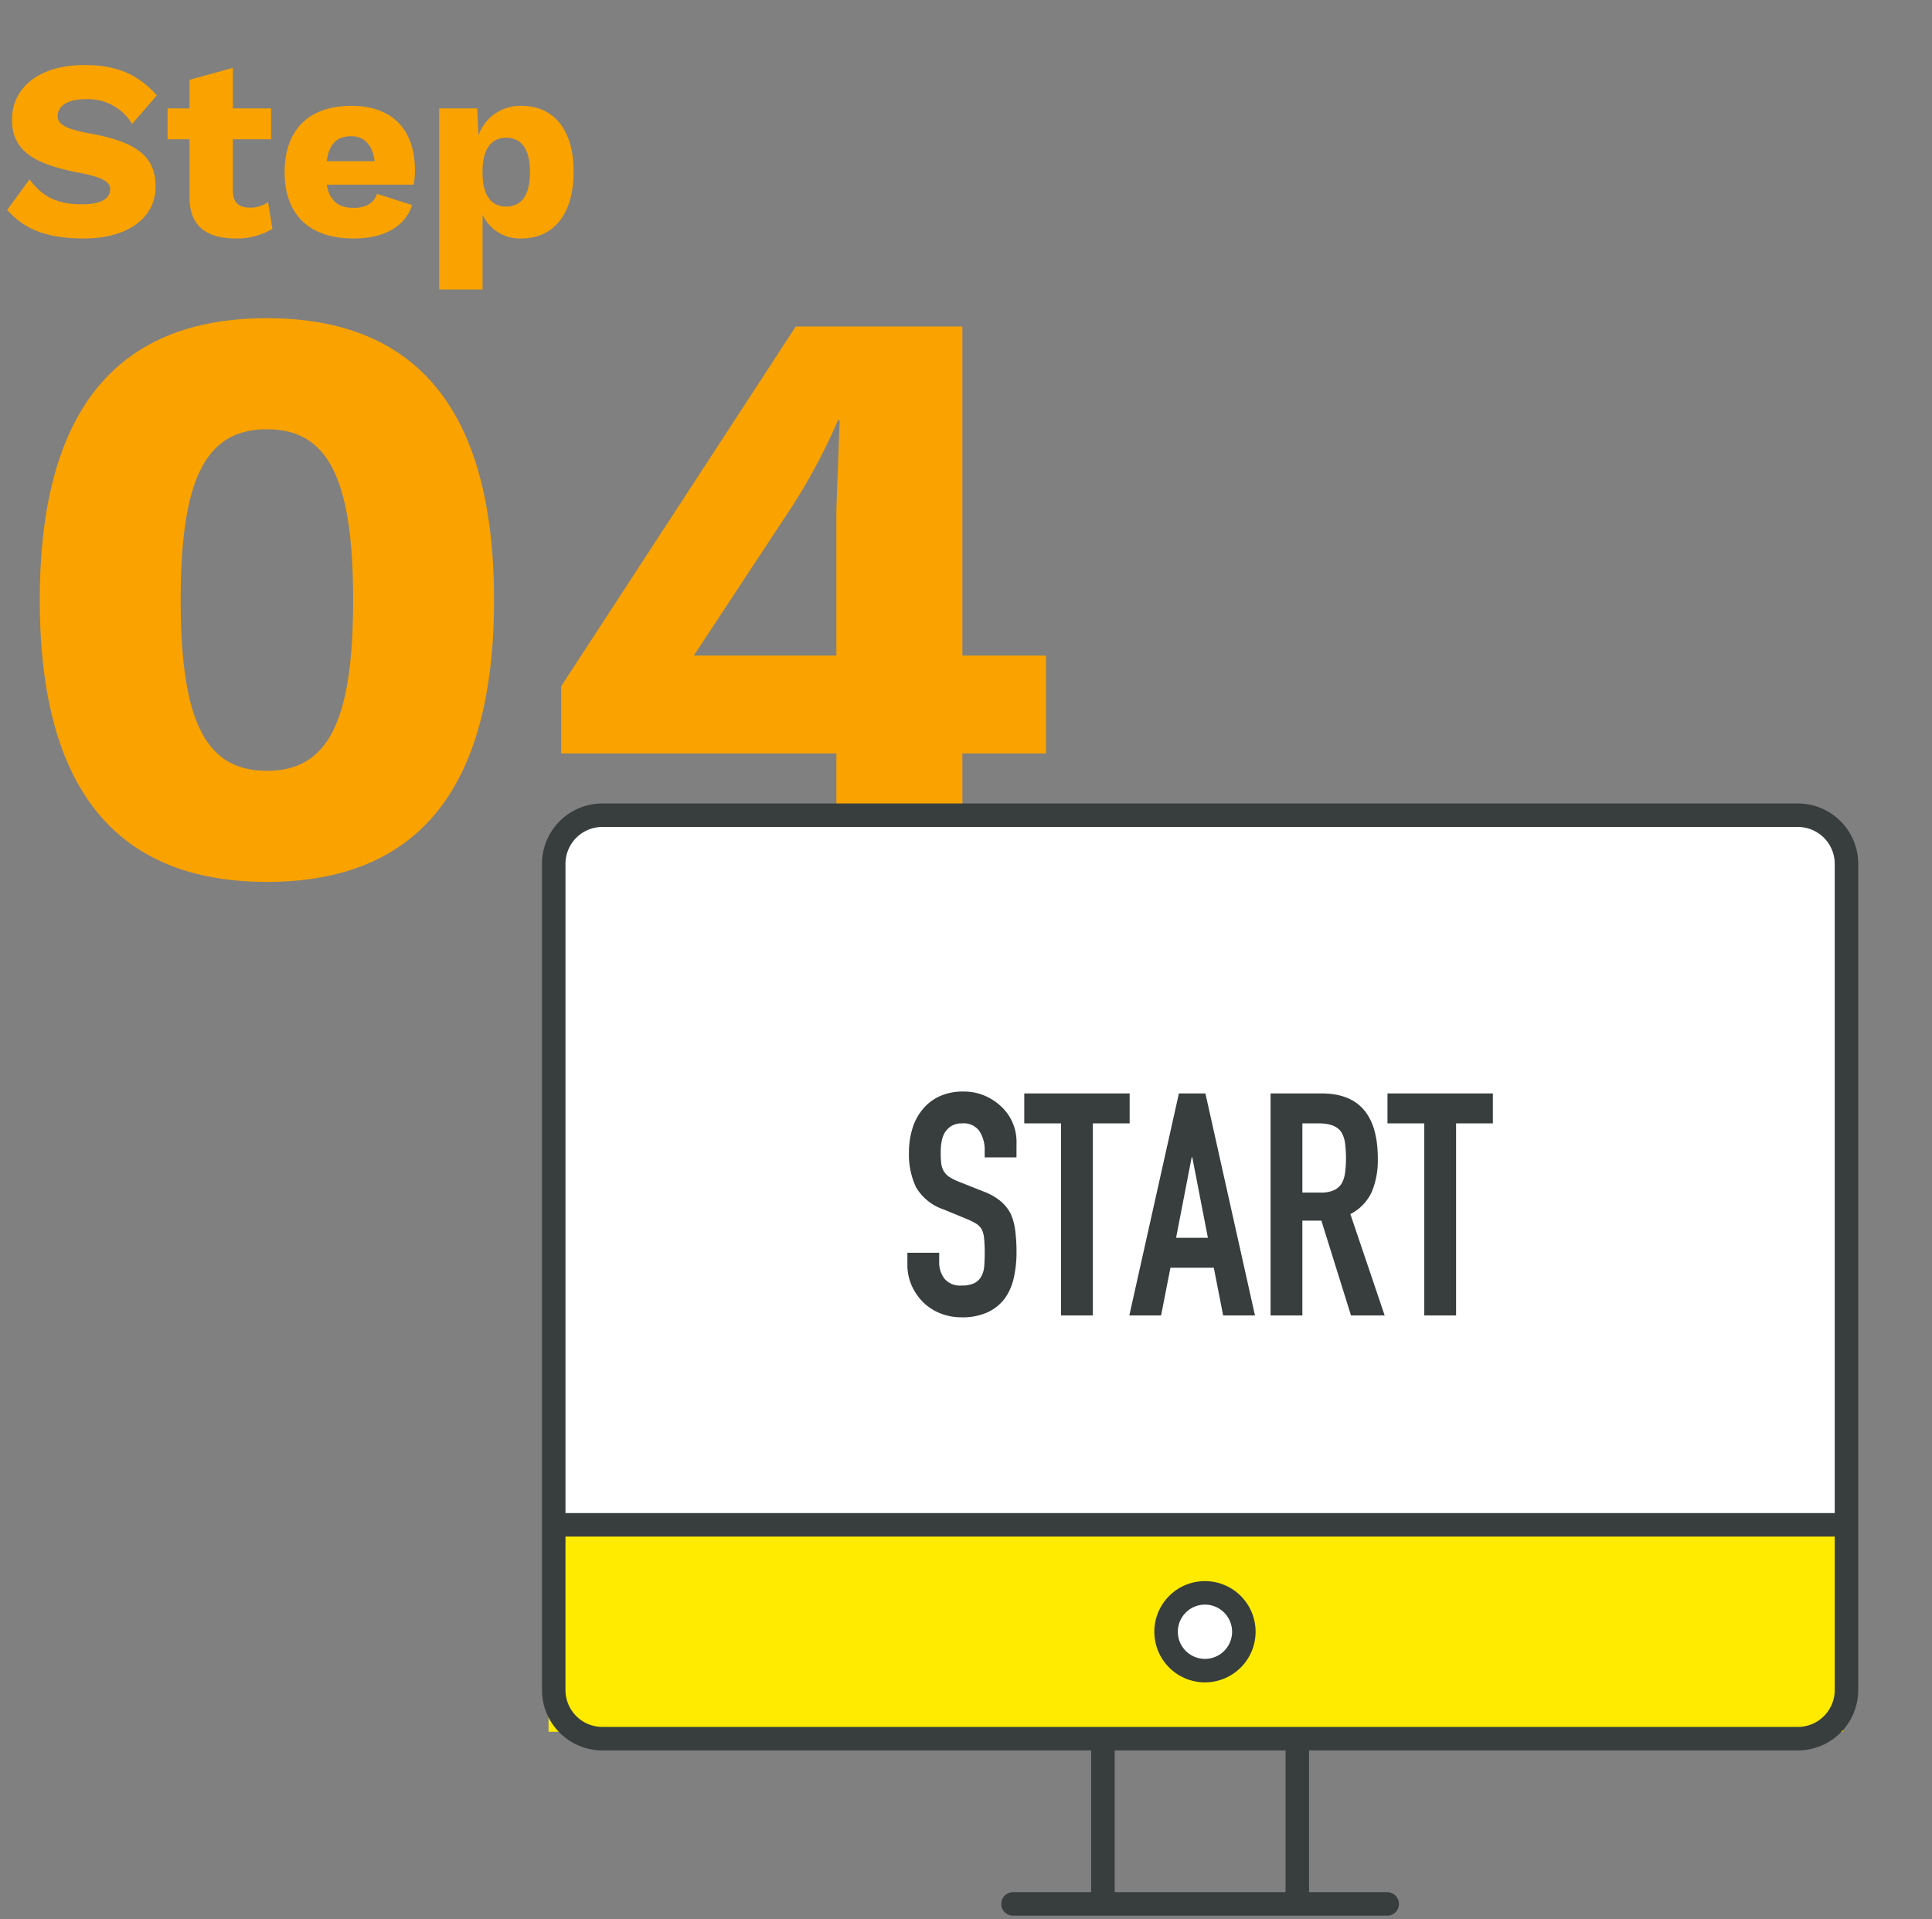 <svg xmlns="http://www.w3.org/2000/svg" width="303" height="301" viewBox="0 0 303 301"><rect x="0" y="0" width="303" height="301" fill="#808080" stroke="none"/><g transform="translate(-255 -1914)"><rect width="303" height="301" transform="translate(255 1914)" fill="none"/><path d="M13.24-26.8C6-26.8,1.88-23.16,1.88-18.2c0,5.16,4.04,7,10.28,8.24,3.6.68,5.12,1.36,5.12,2.6,0,1.52-1.44,2.4-4.4,2.4-3.52,0-6.08-.92-8.24-3.92L1.12-4.08C3.72-1.2,7,.4,13.24.4,19.6.4,24.4-2.56,24.4-7.72c0-4.64-2.84-7-10.16-8.32-3.76-.68-5.2-1.4-5.2-2.76,0-1.52,1.48-2.64,4.32-2.64a8.064,8.064,0,0,1,7.36,3.88l3.88-4.48C21.56-25.44,18.2-26.8,13.24-26.8ZM42.04-5.32a4.659,4.659,0,0,1-2.88.88c-1.68,0-2.64-.76-2.64-2.68v-8.04h6V-20h-6v-6.36l-6.8,1.88V-20H26.28v4.84h3.44V-6C29.76-1.36,32.56.4,37.08.4a10.635,10.635,0,0,0,5.64-1.52Zm23.04-4.96c0-6.32-3.48-10.12-10-10.12-6.68,0-10.44,3.8-10.44,10.4S48.44.4,55.44.4c4.64,0,8.04-1.76,9.2-5.24L59.12-6.6c-.44,1.4-1.68,2.2-3.68,2.2-2.28,0-3.76-1.04-4.2-3.64H64.88A12.6,12.6,0,0,0,65.08-10.28ZM55.04-15.64c2.12,0,3.36,1.36,3.72,3.92H51.24C51.6-14.44,52.88-15.64,55.04-15.64ZM81.72-20.4a6.919,6.919,0,0,0-6.68,4.64L74.84-20H68.88V8.4h6.8V-3.32A6.451,6.451,0,0,0,81.72.4c5.12,0,8.24-3.84,8.24-10.48C89.96-16.6,86.92-20.4,81.72-20.4ZM79.36-4.6c-2.36,0-3.68-1.88-3.68-5.2v-.4c0-3.44,1.4-5.2,3.68-5.2,2.32,0,3.76,1.64,3.76,5.4S81.68-4.6,79.36-4.6ZM41.86,101.3c23.92,0,35.62-14.95,35.62-44.2S65.78,12.9,41.86,12.9,6.24,27.85,6.24,57.1,17.94,101.3,41.86,101.3Zm0-17.42c-9.49,0-13.52-7.54-13.52-26.78s4.03-26.78,13.52-26.78S55.38,37.86,55.38,57.1,51.35,83.88,41.86,83.88Zm122.2-18.07H150.93V14.2H124.8L88.01,70.62V81.15h43.16V100h19.76V81.15h13.13ZM123.89,42.93a91.716,91.716,0,0,0,7.54-14.04h.26l-.52,14.04V65.81H108.81Z" transform="translate(255 1951)" fill="#faa200"/><g transform="translate(-178.97 1908.575)"><rect width="202.745" height="144.818" rx="7.622" transform="translate(520.812 133.268)" fill="#fff"/><rect width="204" height="145" rx="9.09" transform="translate(520 133)" fill="#fff"/><rect width="203" height="32" transform="translate(520 245)" fill="#ffeb00"/><path d="M715.935,279.928h-187.5a9.476,9.476,0,0,1-9.465-9.465V140.89a9.476,9.476,0,0,1,9.465-9.465h187.5a9.476,9.476,0,0,1,9.465,9.465V270.463A9.476,9.476,0,0,1,715.935,279.928ZM528.435,135.11a5.787,5.787,0,0,0-5.78,5.78V270.463a5.787,5.787,0,0,0,5.78,5.78h187.5a5.787,5.787,0,0,0,5.78-5.78V140.89a5.787,5.787,0,0,0-5.78-5.78Z" fill="#383e3e"/><circle cx="6.098" cy="6.098" r="6.098" transform="translate(616.849 255.219)" fill="#fff"/><path d="M622.947,269.257a7.94,7.94,0,1,1,7.94-7.94A7.948,7.948,0,0,1,622.947,269.257Zm0-12.195a4.255,4.255,0,1,0,4.255,4.255A4.261,4.261,0,0,0,622.947,257.062Z" fill="#383e3e"/><line x2="204.269" transform="translate(520.812 244.549)" fill="#fff"/><rect width="204.269" height="3.686" transform="translate(520.813 242.706)" fill="#383e3e"/><line y2="25.915" transform="translate(606.941 278.085)" fill="#fff"/><rect width="3.685" height="25.915" transform="translate(605.099 278.085)" fill="#383e3e"/><line y2="25.915" transform="translate(637.429 278.085)" fill="#fff"/><rect width="3.685" height="25.915" transform="translate(635.586 278.085)" fill="#383e3e"/><line x2="58.689" transform="translate(592.84 304)" fill="#fff"/><path d="M651.529,305.842H592.84a1.842,1.842,0,1,1,0-3.684h58.689a1.842,1.842,0,1,1,0,3.684Z" fill="#383e3e"/><path d="M593.385,186.923H588.4V185.8a5.322,5.322,0,0,0-.806-2.958,2.987,2.987,0,0,0-2.714-1.247,3.144,3.144,0,0,0-1.663.391,3.3,3.3,0,0,0-1.027.978,4.121,4.121,0,0,0-.537,1.442,9.4,9.4,0,0,0-.147,1.687,16.514,16.514,0,0,0,.073,1.712,3.235,3.235,0,0,0,.367,1.222,2.714,2.714,0,0,0,.856.93,7.8,7.8,0,0,0,1.54.782l3.814,1.515a9.52,9.52,0,0,1,2.689,1.492,6.454,6.454,0,0,1,1.614,1.98,9.279,9.279,0,0,1,.733,2.665,26.458,26.458,0,0,1,.2,3.4,17.949,17.949,0,0,1-.44,4.083,8.606,8.606,0,0,1-1.418,3.2,7.045,7.045,0,0,1-2.689,2.152,9.5,9.5,0,0,1-4.059.782,8.893,8.893,0,0,1-3.374-.635,8.019,8.019,0,0,1-2.689-1.761,8.542,8.542,0,0,1-1.785-2.616,7.942,7.942,0,0,1-.66-3.251v-1.859h4.988v1.565a4.07,4.07,0,0,0,.806,2.469,3.143,3.143,0,0,0,2.714,1.1,4.391,4.391,0,0,0,1.981-.367,2.636,2.636,0,0,0,1.1-1.051,3.874,3.874,0,0,0,.464-1.639q.074-.952.073-2.127a21.165,21.165,0,0,0-.1-2.249,3.879,3.879,0,0,0-.392-1.418,2.768,2.768,0,0,0-.9-.88,11.835,11.835,0,0,0-1.492-.733l-3.569-1.467a7.911,7.911,0,0,1-4.328-3.5,12.024,12.024,0,0,1-1.1-5.451,12.641,12.641,0,0,1,.538-3.717,8.429,8.429,0,0,1,1.614-3.031,7.391,7.391,0,0,1,2.616-2.03,8.733,8.733,0,0,1,3.79-.758,8.282,8.282,0,0,1,3.4.685,8.787,8.787,0,0,1,2.664,1.809,7.555,7.555,0,0,1,2.25,5.379Z" fill="#383e3e"/><path d="M600.377,211.714V181.593h-5.77V176.9h16.528v4.694h-5.77v30.121Z" fill="#383e3e"/><path d="M611.085,211.714,618.86,176.9h4.156l7.775,34.815H625.8l-1.467-7.482h-6.8l-1.466,7.482Zm12.322-12.175-2.445-12.616h-.1l-2.445,12.616Z" fill="#383e3e"/><path d="M633.236,211.714V176.9h8.019q8.8,0,8.8,10.219a12.877,12.877,0,0,1-.953,5.233,7.4,7.4,0,0,1-3.35,3.471l5.379,15.892h-5.281l-4.645-14.865h-2.983v14.865Zm4.987-30.121v10.855h2.836a5.031,5.031,0,0,0,2.1-.366,2.858,2.858,0,0,0,1.222-1.052,4.771,4.771,0,0,0,.538-1.687,18.424,18.424,0,0,0,0-4.645,4.644,4.644,0,0,0-.587-1.736q-.929-1.368-3.52-1.369Z" fill="#383e3e"/><path d="M657.342,211.714V181.593h-5.77V176.9H668.1v4.694h-5.77v30.121Z" fill="#383e3e"/></g></g></svg>